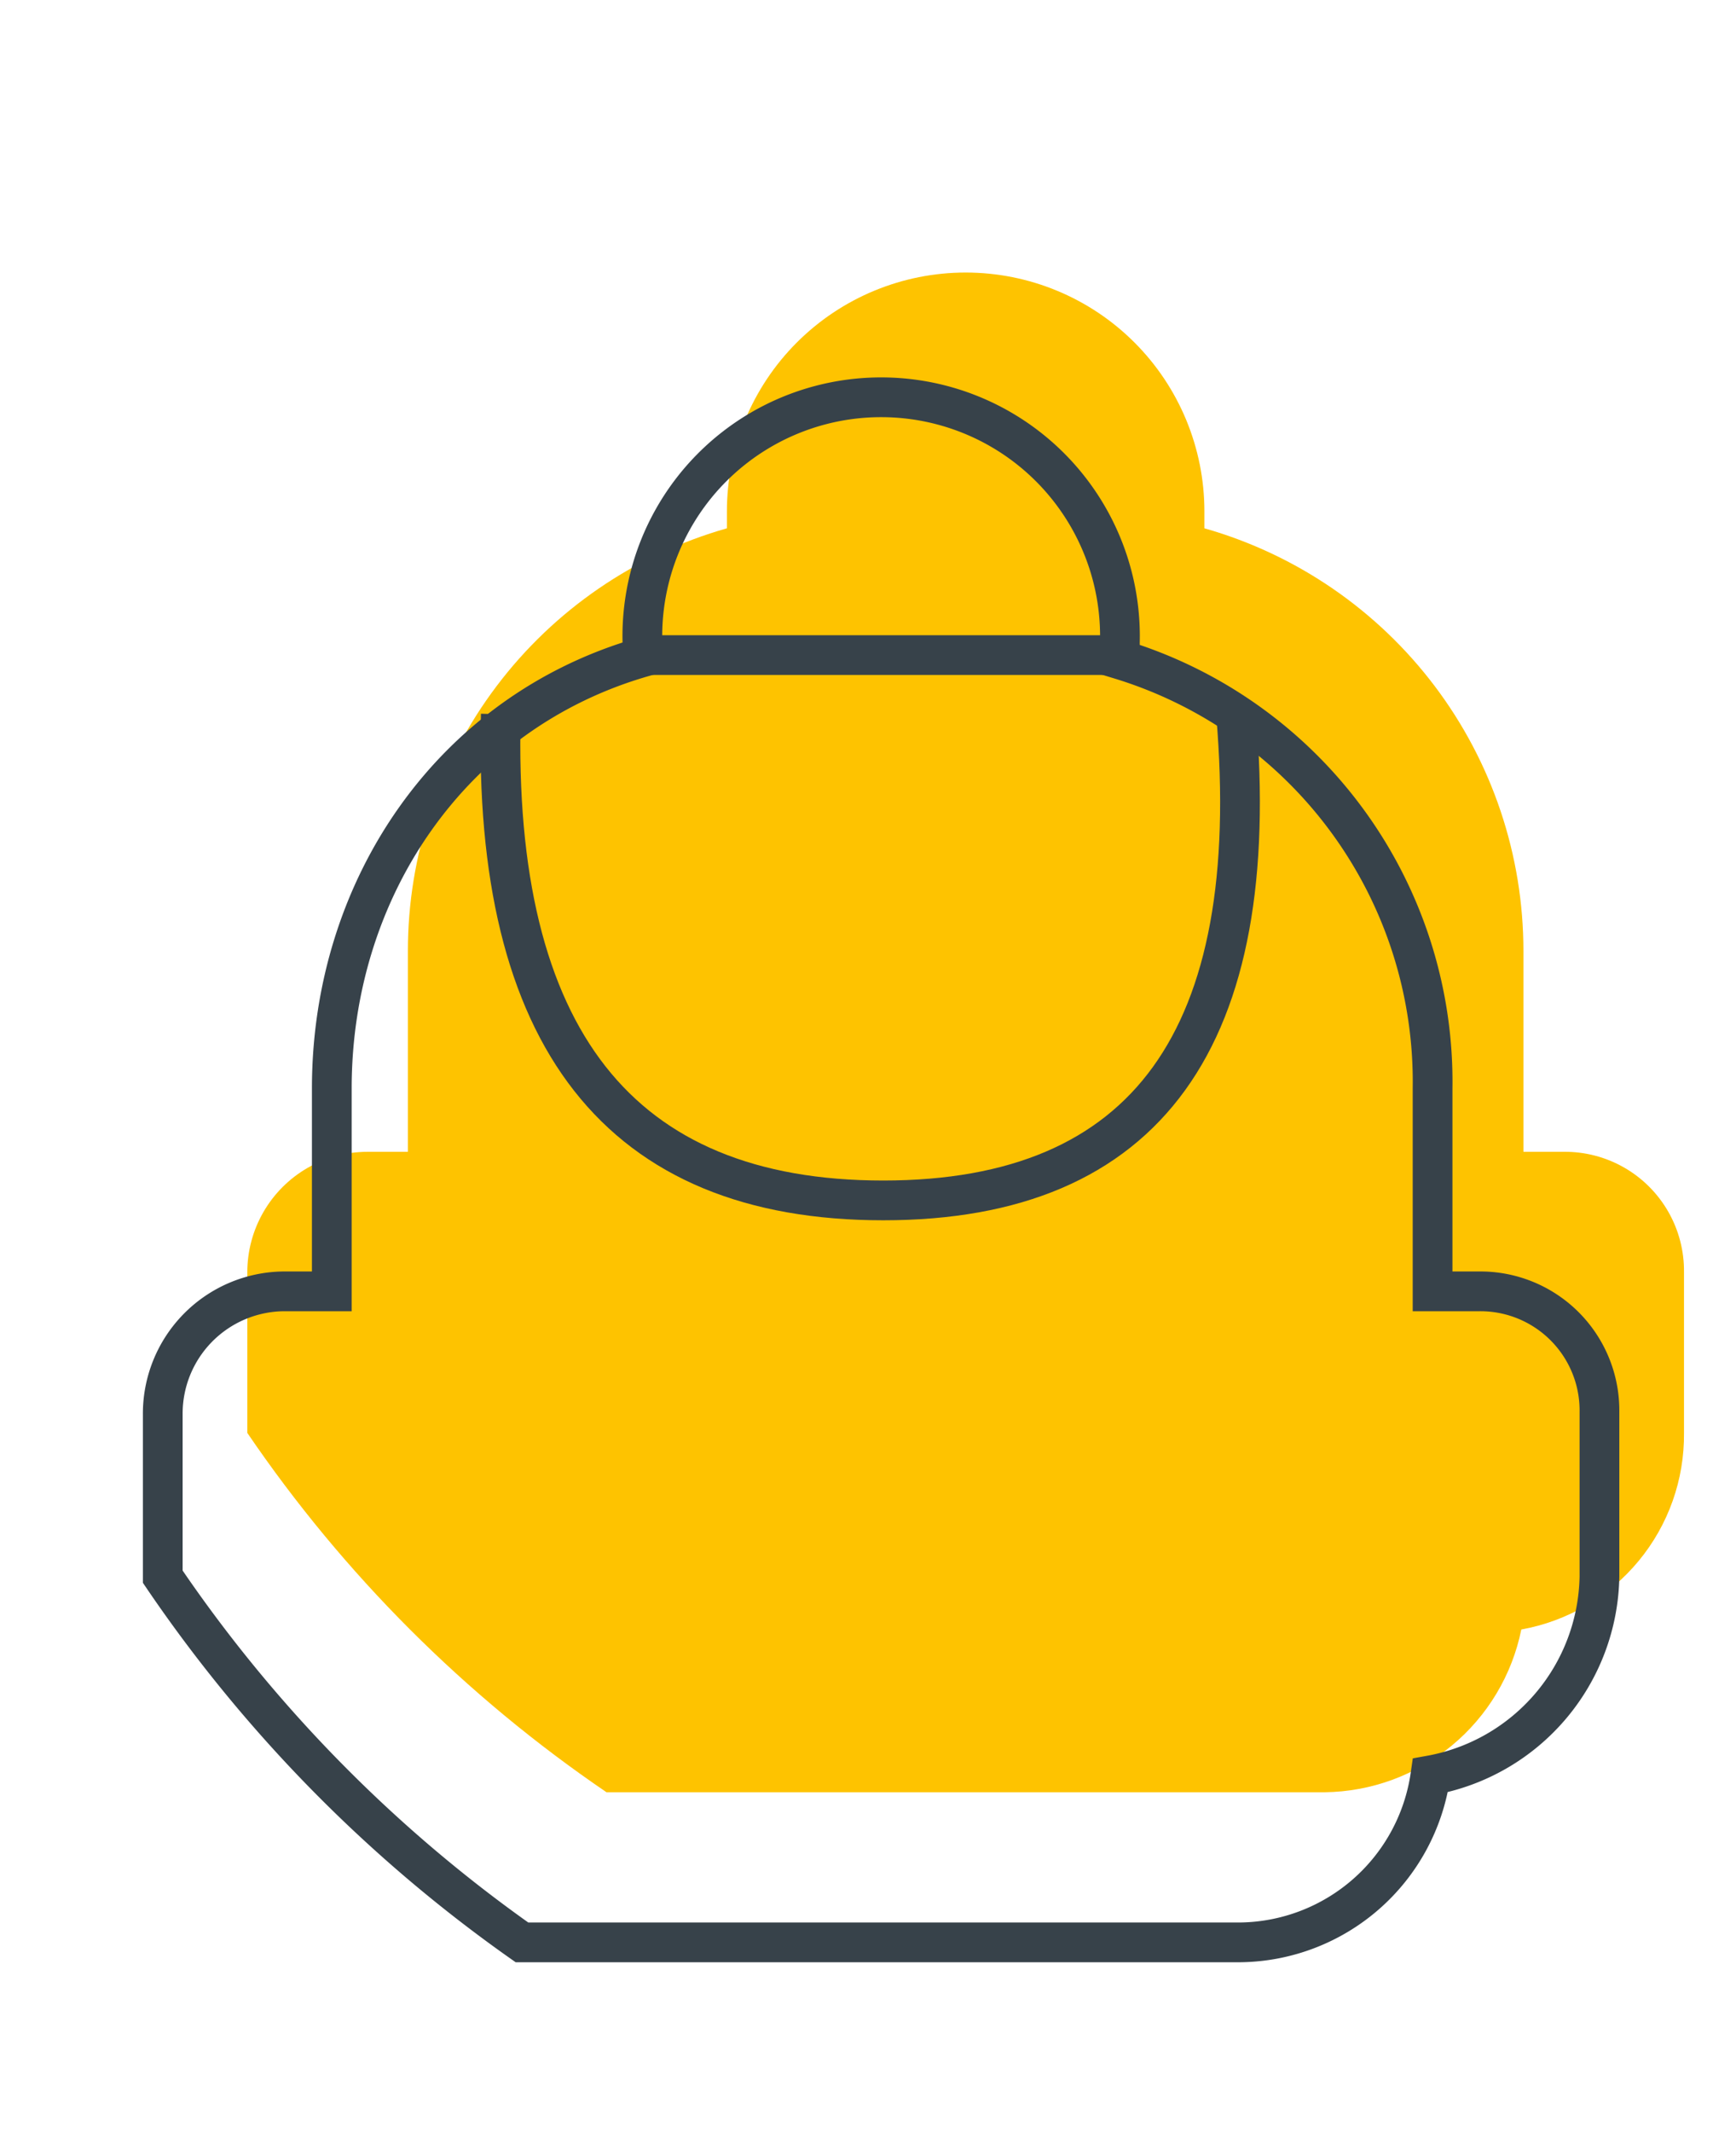 <svg xmlns="http://www.w3.org/2000/svg" xmlns:xlink="http://www.w3.org/1999/xlink" width="87.365" height="107.241" viewBox="0 0 87.365 107.241">
  <defs>
    <clipPath id="clip-path">
      <path id="Path_5387" data-name="Path 5387" d="M9.651,0H97.016V107.241H9.651Z" transform="translate(-9.651)" fill="none" stroke="#707070" stroke-width="1"/>
    </clipPath>
    <clipPath id="clip-path-2">
      <path id="Path_5384" data-name="Path 5384" d="M1446.568,3120.259h-2.02v-10.1a22.1,22.1,0,0,0-16.055-21.265v-.851a12.015,12.015,0,1,0-24.03,0v.851a22.1,22.1,0,0,0-16.055,21.265v10.1h-2.02a6.057,6.057,0,0,0-6.061,6.06v8.081a68.508,68.508,0,0,0,18.076,18.076h36.151a10.22,10.22,0,0,0,9.888-8.187,9.945,9.945,0,0,0,8.187-9.888v-8.081A5.991,5.991,0,0,0,1446.568,3120.259Z" transform="translate(-1380.326 -3075.92)" fill="#fec300"/>
    </clipPath>
    <clipPath id="clip-path-3">
      <rect id="Rectangle_1584" data-name="Rectangle 1584" width="1785.313" height="4187.519" transform="translate(0 0)" fill="#fec300"/>
    </clipPath>
  </defs>
  <g id="Mask_Group_315" data-name="Mask Group 315" clip-path="url(#clip-path)">
    <g id="PTE-Secondary-BYTHENUMBERS-Icon-2" transform="translate(8.192 13.602)">
      <g id="Group_2372" data-name="Group 2372" transform="translate(4.253)">
        <g id="Group_2371" data-name="Group 2371" clip-path="url(#clip-path-2)">
          <g id="Group_2370" data-name="Group 2370" transform="translate(-1466.985 -3270.675)">
            <g id="Group_2369" data-name="Group 2369" transform="translate(0 0)" clip-path="url(#clip-path-3)">
              <path id="Path_5383" data-name="Path 5383" d="M0,0H82.935V87.188H0Z" transform="translate(1461.669 3265.359)" fill="#fec300"/>
            </g>
          </g>
        </g>
      </g>
      <path id="Path_5385" data-name="Path 5385" d="M1442.568,3126.9h-2.339v-10.207a22.208,22.208,0,0,0-15.737-21.584v-.851a12.018,12.018,0,1,0-24.03-.106V3095c-9.57,2.764-15.63,11.589-15.63,21.69V3126.9h-2.446a6.15,6.15,0,0,0-6.061,6.167v8.187a71.889,71.889,0,0,0,18.076,18.395h36.151a9.792,9.792,0,0,0,9.569-8.4,10.344,10.344,0,0,0,8.506-10v-8.293A5.992,5.992,0,0,0,1442.568,3126.9Z" transform="translate(-1376.326 -3075.541)" fill="none" stroke="#37424a" stroke-miterlimit="10" stroke-width="2"/>
      <path id="Path_5386" data-name="Path 5386" d="M1392.327,3096.92c-.425,16.269,5.954,24.456,19.245,24.456s19.139-8.187,17.757-24.456" transform="translate(-1375.315 -3074.592)" fill="none" stroke="#37424a" stroke-miterlimit="10" stroke-width="2"/>
      <line id="Line_355" data-name="Line 355" x2="24.136" transform="translate(24.136 19.352)" fill="none" stroke="#37424a" stroke-linejoin="round" stroke-width="2"/>
    </g>
  </g>
</svg>
